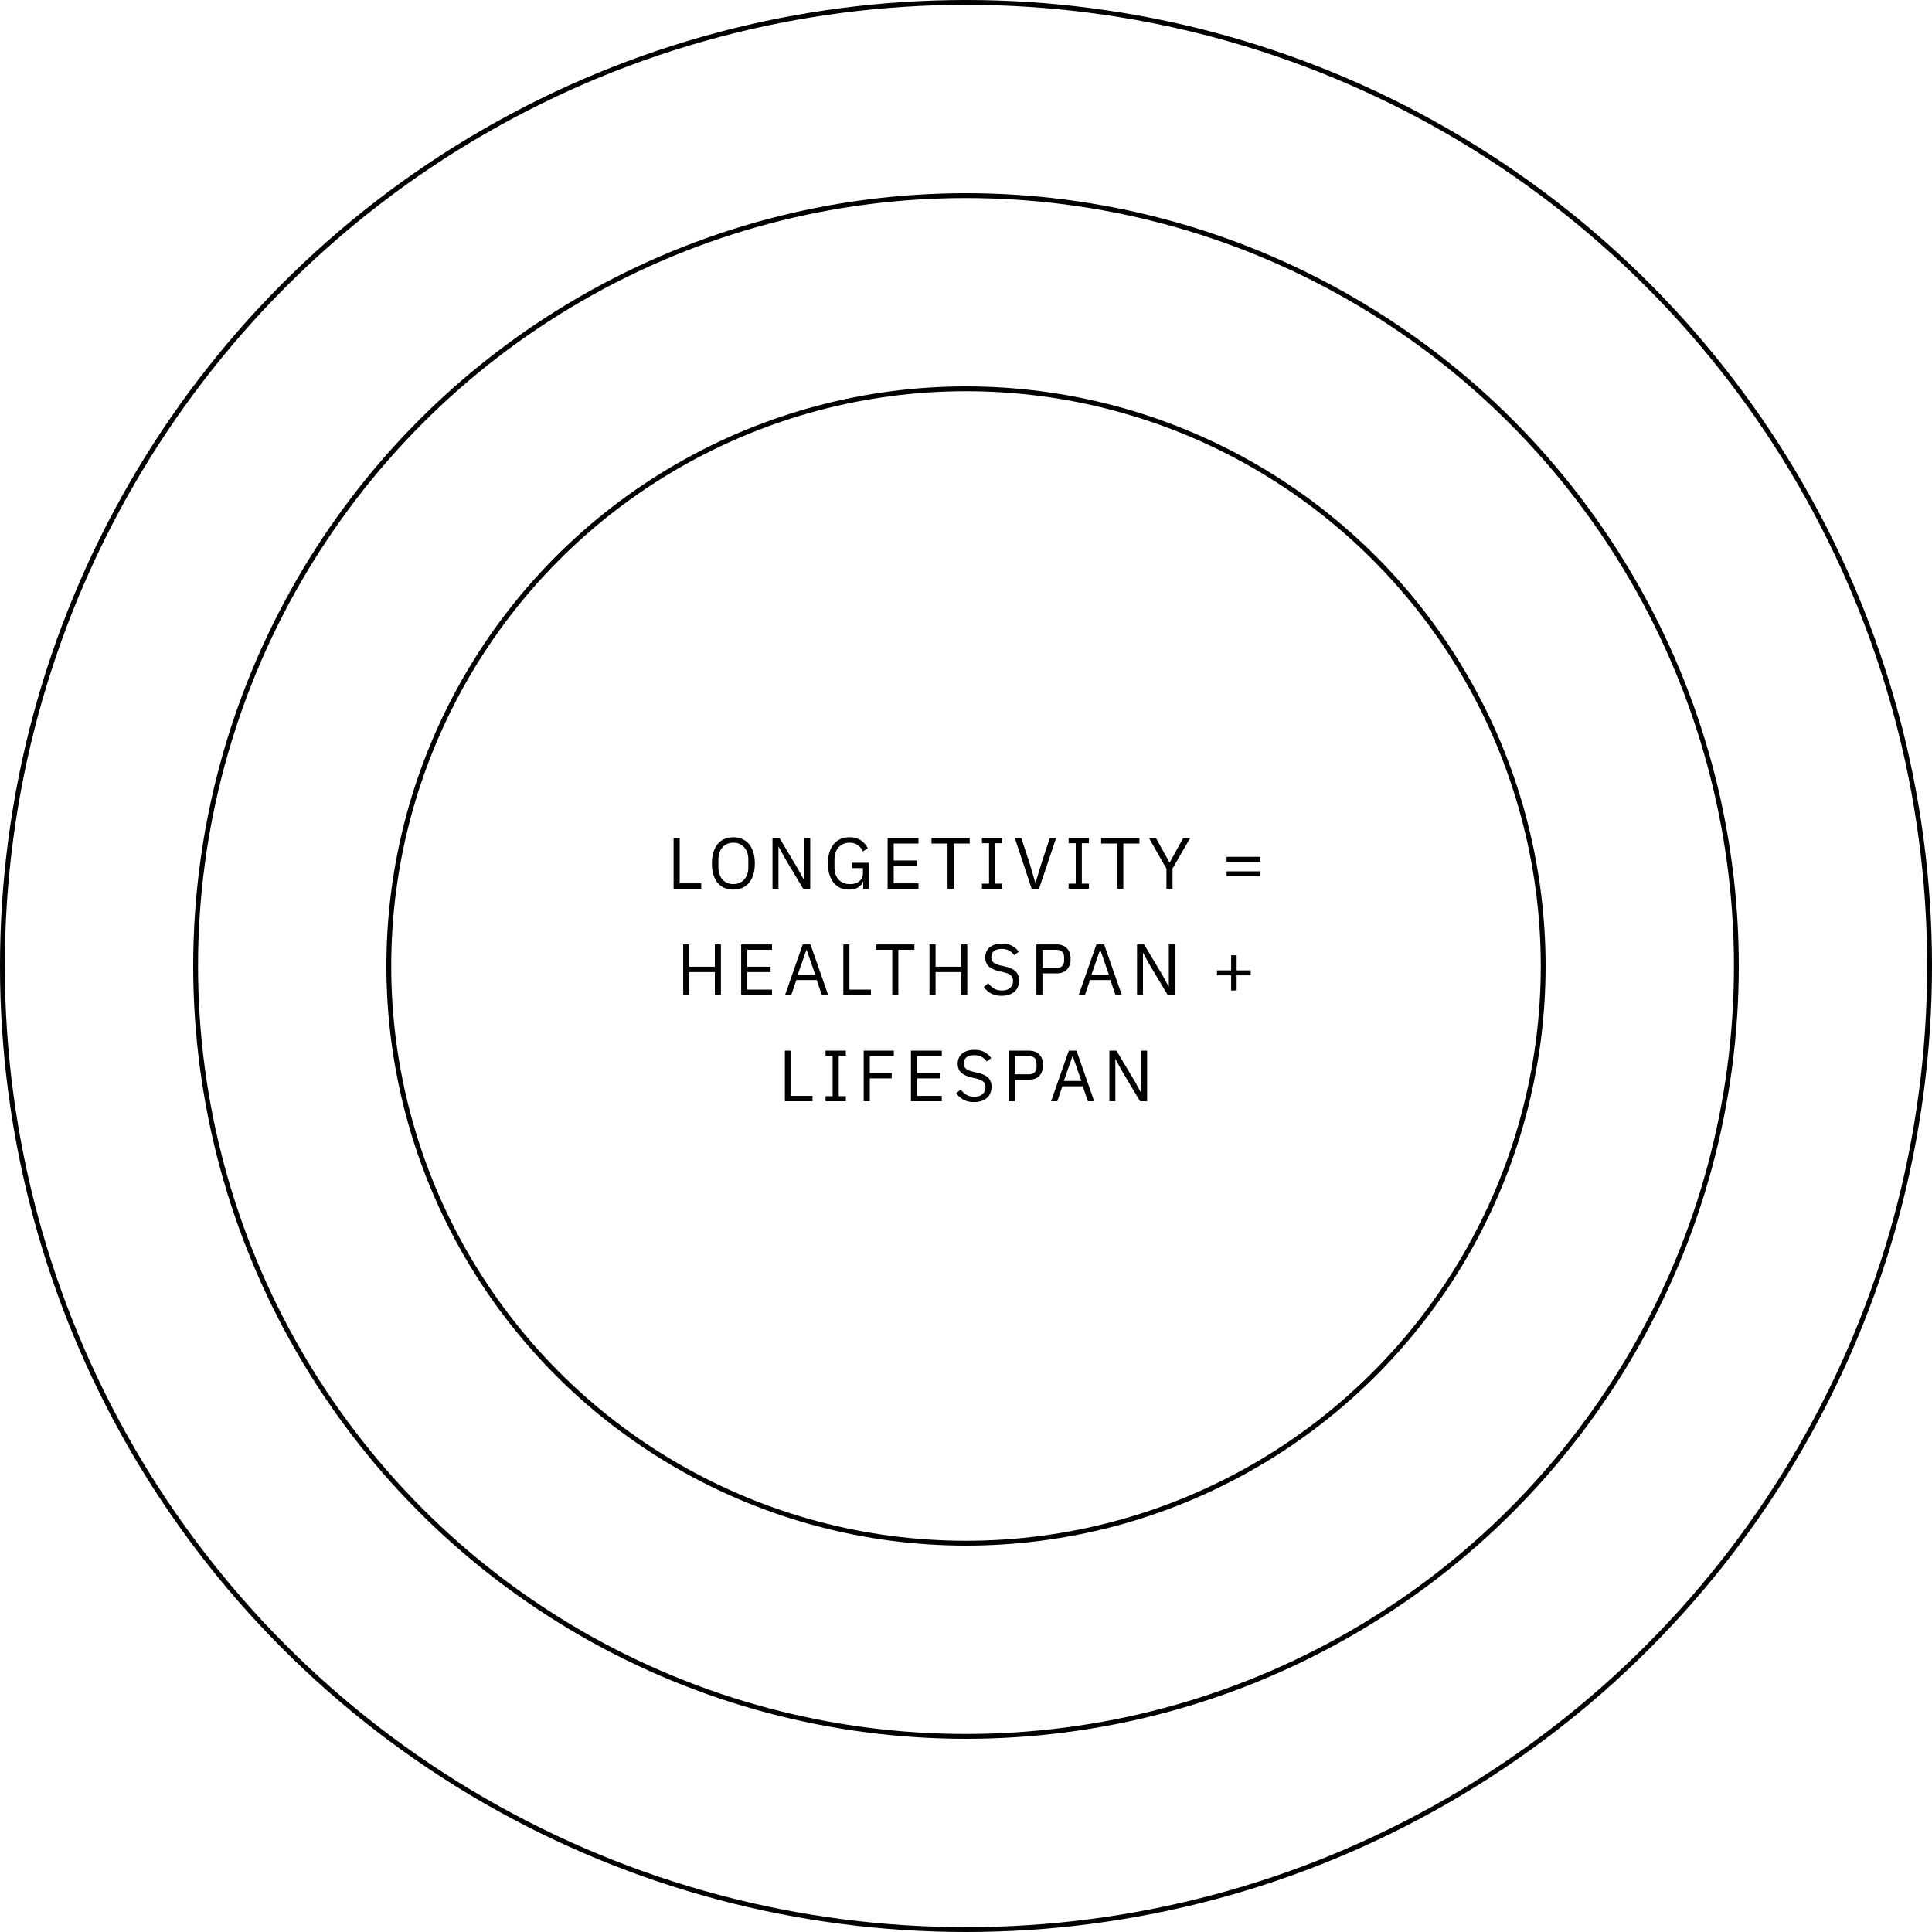 <?xml version="1.0" encoding="UTF-8"?> <svg xmlns="http://www.w3.org/2000/svg" id="a" viewBox="0 0 400 400"><circle cx="200" cy="200" r="199.5" fill="none" stroke="#000"></circle><circle cx="200" cy="200" r="159.5" fill="none" stroke="#000"></circle><circle cx="200" cy="200" r="119.5" fill="none" stroke="#000"></circle><path d="M139.46,184v-10.47h1.26v9.36h4.46v1.11h-5.71ZM151.83,184.18c-.68,0-1.29-.11-1.85-.34-.54-.24-1-.59-1.39-1.04-.38-.46-.68-1.03-.89-1.7-.21-.68-.31-1.46-.31-2.34s.1-1.65.31-2.32c.21-.67.51-1.24.89-1.7.39-.46.85-.8,1.39-1.03.55-.24,1.17-.36,1.85-.36s1.28.12,1.83.36c.55.23,1.01.57,1.4,1.03.39.46.69,1.03.9,1.7.21.67.32,1.44.32,2.32s-.1,1.66-.32,2.34c-.21.67-.51,1.24-.9,1.7-.38.45-.85.79-1.4,1.04-.55.23-1.16.34-1.83.34ZM151.83,183.05c.45,0,.87-.08,1.25-.24.38-.16.71-.39.97-.69.28-.3.5-.66.65-1.08s.23-.89.23-1.41v-1.74c0-.52-.08-.99-.23-1.41s-.37-.78-.65-1.08c-.27-.3-.6-.53-.97-.69-.38-.16-.79-.24-1.25-.24s-.86.08-1.24.24-.71.39-.99.69c-.27.3-.48.66-.63,1.08-.15.42-.23.89-.23,1.41v1.74c0,.52.07.99.23,1.41.15.42.36.78.63,1.08.28.3.61.53.99.69s.79.24,1.24.24ZM162.47,177.61l-1.26-2.32h-.04v8.71h-1.23v-10.47h1.46l3.82,6.39,1.26,2.32h.04v-8.71h1.23v10.47h-1.46l-3.83-6.39ZM178.72,182.47h-.04c-.13.49-.45.9-.96,1.23-.5.32-1.15.48-1.95.48-.64,0-1.23-.11-1.77-.34-.53-.24-.99-.59-1.37-1.04-.38-.46-.68-1.03-.9-1.7-.21-.68-.32-1.46-.32-2.34s.1-1.64.32-2.31c.21-.68.51-1.24.9-1.7.39-.46.86-.81,1.41-1.05.55-.24,1.16-.36,1.83-.36.94,0,1.72.21,2.35.63s1.12.98,1.46,1.67l-1.04.63c-.24-.56-.6-1-1.08-1.32-.47-.32-1.03-.48-1.69-.48-.46,0-.88.08-1.26.25-.38.16-.71.39-.99.69-.27.3-.48.66-.63,1.08-.15.42-.22.89-.22,1.41v1.69c0,.52.07,1,.22,1.43.15.42.36.78.63,1.08.28.3.62.54,1.02.71.4.16.85.24,1.35.24.36,0,.7-.04,1.02-.13.33-.1.62-.24.85-.43.25-.19.45-.43.59-.71.14-.29.21-.63.21-1.02v-1.03h-2.31v-1.11h3.54v5.38h-1.17v-1.53ZM183.77,184v-10.47h6.39v1.11h-5.13v3.51h4.83v1.11h-4.83v3.63h5.13v1.11h-6.39ZM197.44,174.64v9.36h-1.26v-9.36h-3.33v-1.11h7.92v1.11h-3.33ZM203.3,184v-1.05h1.47v-8.37h-1.47v-1.05h4.2v1.05h-1.47v8.37h1.47v1.05h-4.2ZM213.59,184l-3.48-10.47h1.35l1.73,5.28,1.15,3.93h.07l1.19-3.93,1.74-5.28h1.31l-3.53,10.47h-1.53ZM221.25,184v-1.05h1.47v-8.37h-1.47v-1.05h4.2v1.05h-1.47v8.37h1.47v1.05h-4.2ZM232.57,174.64v9.36h-1.26v-9.36h-3.33v-1.11h7.92v1.11h-3.33ZM241.5,184v-4.14l-3.6-6.33h1.44l2.79,5.04h.04l2.79-5.04h1.44l-3.64,6.29v4.18h-1.26ZM253.95,178.42v-1.02h6.99v1.02h-6.99ZM253.95,181.42v-1.02h6.99v1.02h-6.99ZM148,201.26h-5.29v4.74h-1.26v-10.47h1.26v4.62h5.29v-4.62h1.26v10.47h-1.26v-4.74ZM153.45,206v-10.47h6.39v1.11h-5.13v3.51h4.83v1.11h-4.83v3.63h5.13v1.11h-6.39ZM170.15,206l-1.05-3.09h-4.23l-1.05,3.09h-1.28l3.66-10.47h1.6l3.66,10.47h-1.32ZM167.01,196.7h-.07l-1.77,5.1h3.62l-1.77-5.1ZM174.6,206v-10.47h1.26v9.36h4.46v1.11h-5.71ZM185.99,196.64v9.36h-1.26v-9.36h-3.33v-1.11h7.92v1.11h-3.33ZM199,201.26h-5.3v4.74h-1.26v-10.47h1.26v4.62h5.3v-4.62h1.26v10.47h-1.26v-4.74ZM207.39,206.18c-.85,0-1.58-.16-2.18-.48-.6-.33-1.11-.78-1.53-1.35l.93-.78c.37.49.78.86,1.23,1.12.45.25.98.38,1.59.38.75,0,1.32-.18,1.71-.54.4-.36.6-.84.6-1.44,0-.5-.15-.88-.45-1.15s-.79-.49-1.49-.65l-.86-.19c-.96-.22-1.69-.55-2.2-.99-.5-.45-.75-1.08-.75-1.89,0-.46.08-.87.25-1.23s.4-.66.71-.9c.31-.24.68-.42,1.1-.54.43-.13.9-.19,1.41-.19.79,0,1.46.14,2.02.43.57.29,1.05.71,1.44,1.27l-.94.69c-.29-.4-.64-.71-1.05-.95-.41-.23-.92-.34-1.53-.34-.67,0-1.2.14-1.59.43-.38.28-.57.71-.57,1.27,0,.5.16.88.48,1.14.33.25.82.45,1.49.6l.85.19c1.03.23,1.78.58,2.24,1.05.46.47.69,1.1.69,1.88,0,.48-.08.92-.25,1.31-.16.39-.4.72-.71.99s-.69.48-1.14.63c-.44.15-.94.22-1.5.22ZM214.57,206v-10.47h4.17c.94,0,1.66.27,2.16.81.51.53.76,1.26.76,2.19s-.26,1.67-.76,2.21c-.5.53-1.22.79-2.16.79h-2.91v4.47h-1.26ZM215.83,200.42h2.91c.5,0,.88-.13,1.15-.39.28-.26.42-.63.42-1.11v-.78c0-.48-.14-.85-.42-1.11-.27-.26-.65-.39-1.15-.39h-2.91v3.78ZM230.95,206l-1.05-3.09h-4.23l-1.05,3.09h-1.28l3.66-10.47h1.6l3.66,10.47h-1.32ZM227.81,196.7h-.07l-1.77,5.1h3.62l-1.77-5.1ZM237.94,199.61l-1.26-2.32h-.04v8.71h-1.23v-10.47h1.46l3.82,6.39,1.26,2.32h.04v-8.71h1.23v10.47h-1.46l-3.82-6.39ZM254.89,205.07v-3.14h-2.92v-1.02h2.92v-3.13h1.14v3.13h2.92v1.02h-2.92v3.14h-1.14ZM162.5,228v-10.47h1.26v9.36h4.46v1.11h-5.71ZM170.92,228v-1.05h1.47v-8.37h-1.47v-1.05h4.2v1.05h-1.47v8.37h1.47v1.05h-4.2ZM178.82,228v-10.47h6.24v1.11h-4.98v3.51h4.54v1.11h-4.54v4.74h-1.26ZM188.6,228v-10.47h6.39v1.11h-5.13v3.51h4.83v1.11h-4.83v3.63h5.13v1.11h-6.39ZM201.68,228.18c-.85,0-1.57-.16-2.18-.48-.6-.33-1.11-.78-1.53-1.35l.93-.78c.37.49.78.86,1.23,1.12.45.25.98.38,1.59.38.75,0,1.32-.18,1.71-.54.4-.36.6-.84.6-1.44,0-.5-.15-.88-.45-1.15s-.79-.49-1.49-.65l-.85-.19c-.96-.22-1.7-.55-2.21-.99-.5-.45-.75-1.08-.75-1.89,0-.46.09-.87.26-1.23s.4-.66.71-.9c.31-.24.67-.42,1.09-.54.43-.13.9-.19,1.41-.19.79,0,1.46.14,2.03.43.57.29,1.05.71,1.44,1.27l-.94.69c-.29-.4-.64-.71-1.05-.95-.41-.23-.92-.34-1.53-.34-.67,0-1.2.14-1.59.43-.38.28-.57.71-.57,1.27,0,.5.16.88.48,1.14.33.25.82.45,1.49.6l.85.19c1.03.23,1.77.58,2.24,1.05.46.47.69,1.1.69,1.88,0,.48-.09.92-.26,1.31-.16.39-.4.72-.71.99s-.69.48-1.14.63c-.44.15-.94.22-1.5.22ZM208.86,228v-10.47h4.17c.94,0,1.66.27,2.16.81.51.53.76,1.26.76,2.19s-.26,1.67-.76,2.21c-.5.53-1.22.79-2.16.79h-2.91v4.47h-1.26ZM210.12,222.42h2.91c.5,0,.88-.13,1.15-.39.28-.26.42-.63.42-1.11v-.78c0-.48-.14-.85-.42-1.11-.27-.26-.65-.39-1.15-.39h-2.91v3.78ZM225.23,228l-1.05-3.09h-4.23l-1.05,3.09h-1.28l3.66-10.47h1.6l3.66,10.47h-1.32ZM222.1,218.7h-.07l-1.77,5.1h3.62l-1.77-5.1ZM232.22,221.61l-1.26-2.32h-.04v8.71h-1.23v-10.47h1.46l3.82,6.39,1.26,2.32h.04v-8.71h1.23v10.47h-1.46l-3.82-6.39Z"></path></svg> 